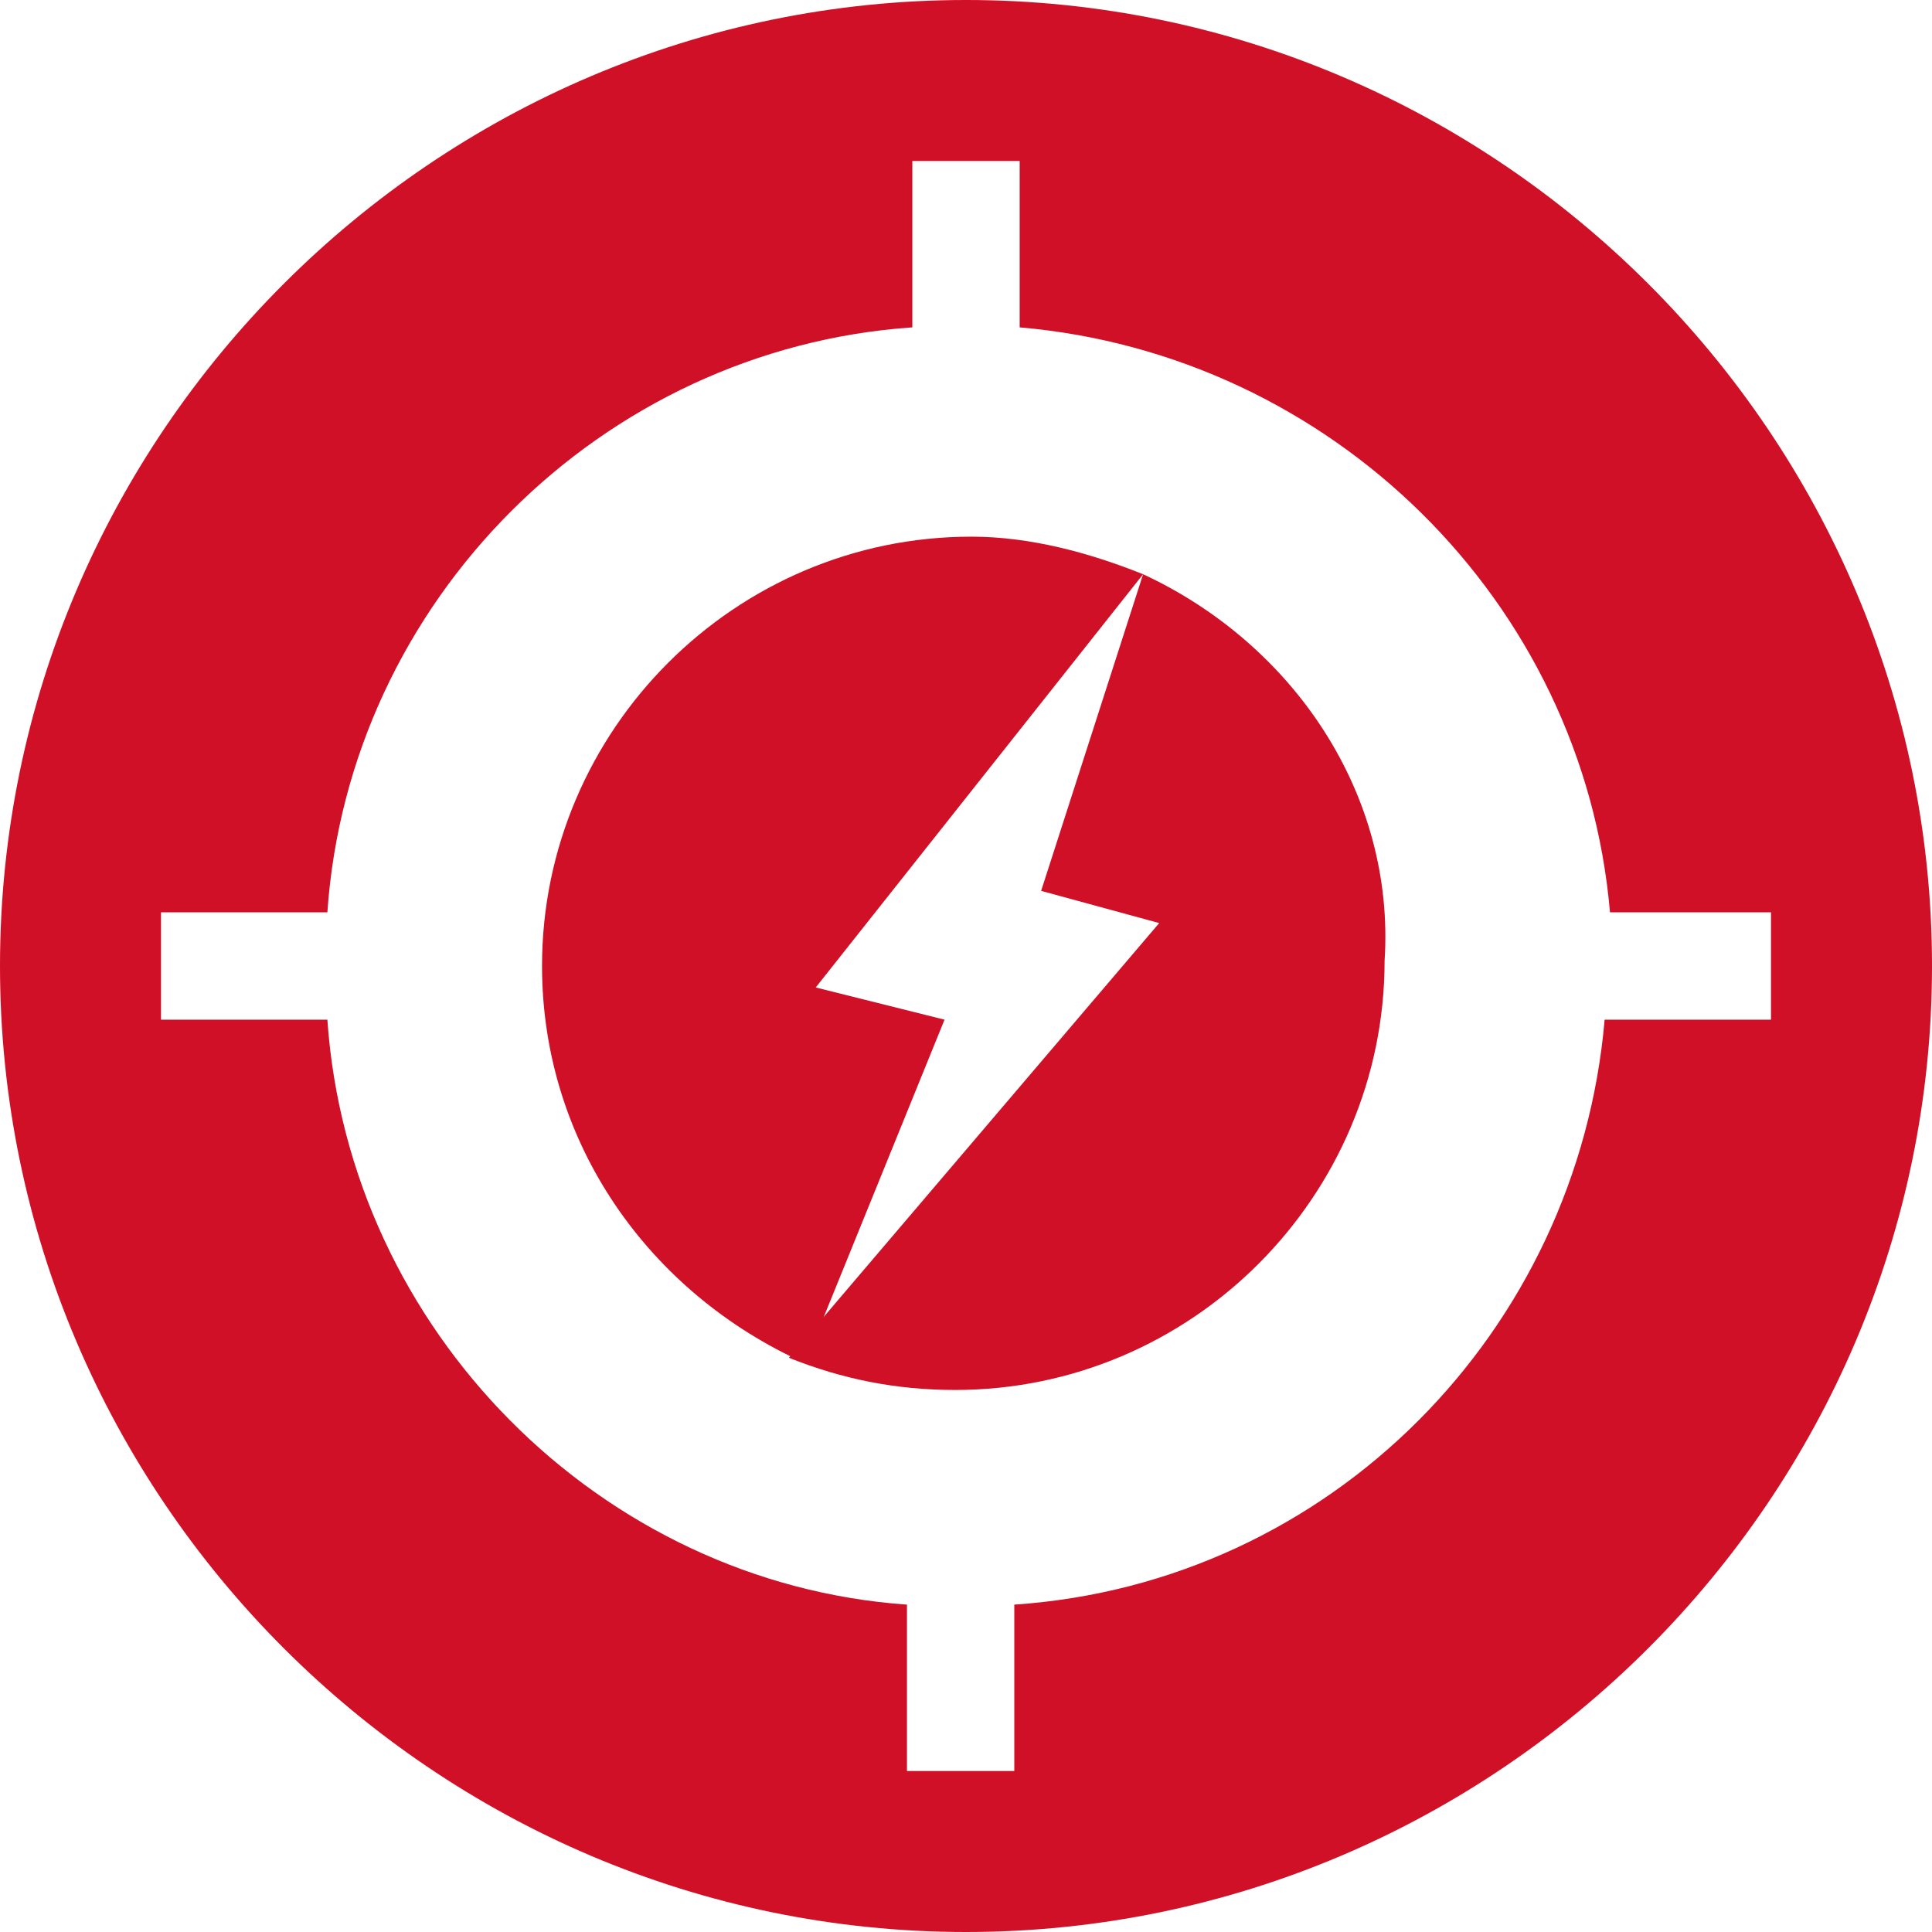 <?xml version="1.0" encoding="utf-8"?>
<!-- Generator: Adobe Illustrator 26.0.0, SVG Export Plug-In . SVG Version: 6.00 Build 0)  -->
<svg version="1.1" id="图层_1" xmlns="http://www.w3.org/2000/svg" xmlns:xlink="http://www.w3.org/1999/xlink" x="0px" y="0px"
	 viewBox="0 0 36 36" style="enable-background:new 0 0 36 36;" xml:space="preserve">
<style type="text/css">
	.st0{fill:#D01027;}
</style>
<path class="st0" d="M18,0C8.1,0,0,8.1,0,18c0,9.9,8.1,18,18,18c9.9,0,18-8.1,18-18C36,8.1,27.9,0,18,0z M29.9,19
	c-0.5,5.8-5.1,10.5-11,10.9V33h-2v-3.1C11.2,29.5,6.5,24.8,6.1,19H3v-2h3.1C6.5,11.2,11.2,6.5,17,6.1V3h2v3.1
	c5.8,0.5,10.5,5.1,11,10.9h3v2H29.9z"/>
<g>
	<path class="st0" d="M17.6,19l-2.4-0.6l6.1-7.7c-1-0.4-2.1-0.7-3.2-0.7c-4.4,0-8,3.6-8,8c0,3.3,2,6.1,4.9,7.4L17.6,19z"/>
	<path class="st0" d="M21.3,10.7l-1.9,5.9l2.2,0.6l-6.9,8.1c1,0.4,2,0.6,3.1,0.6c4.4,0,8-3.6,8-8C26,14.8,24.1,12,21.3,10.7z"/>
</g>
</svg>
